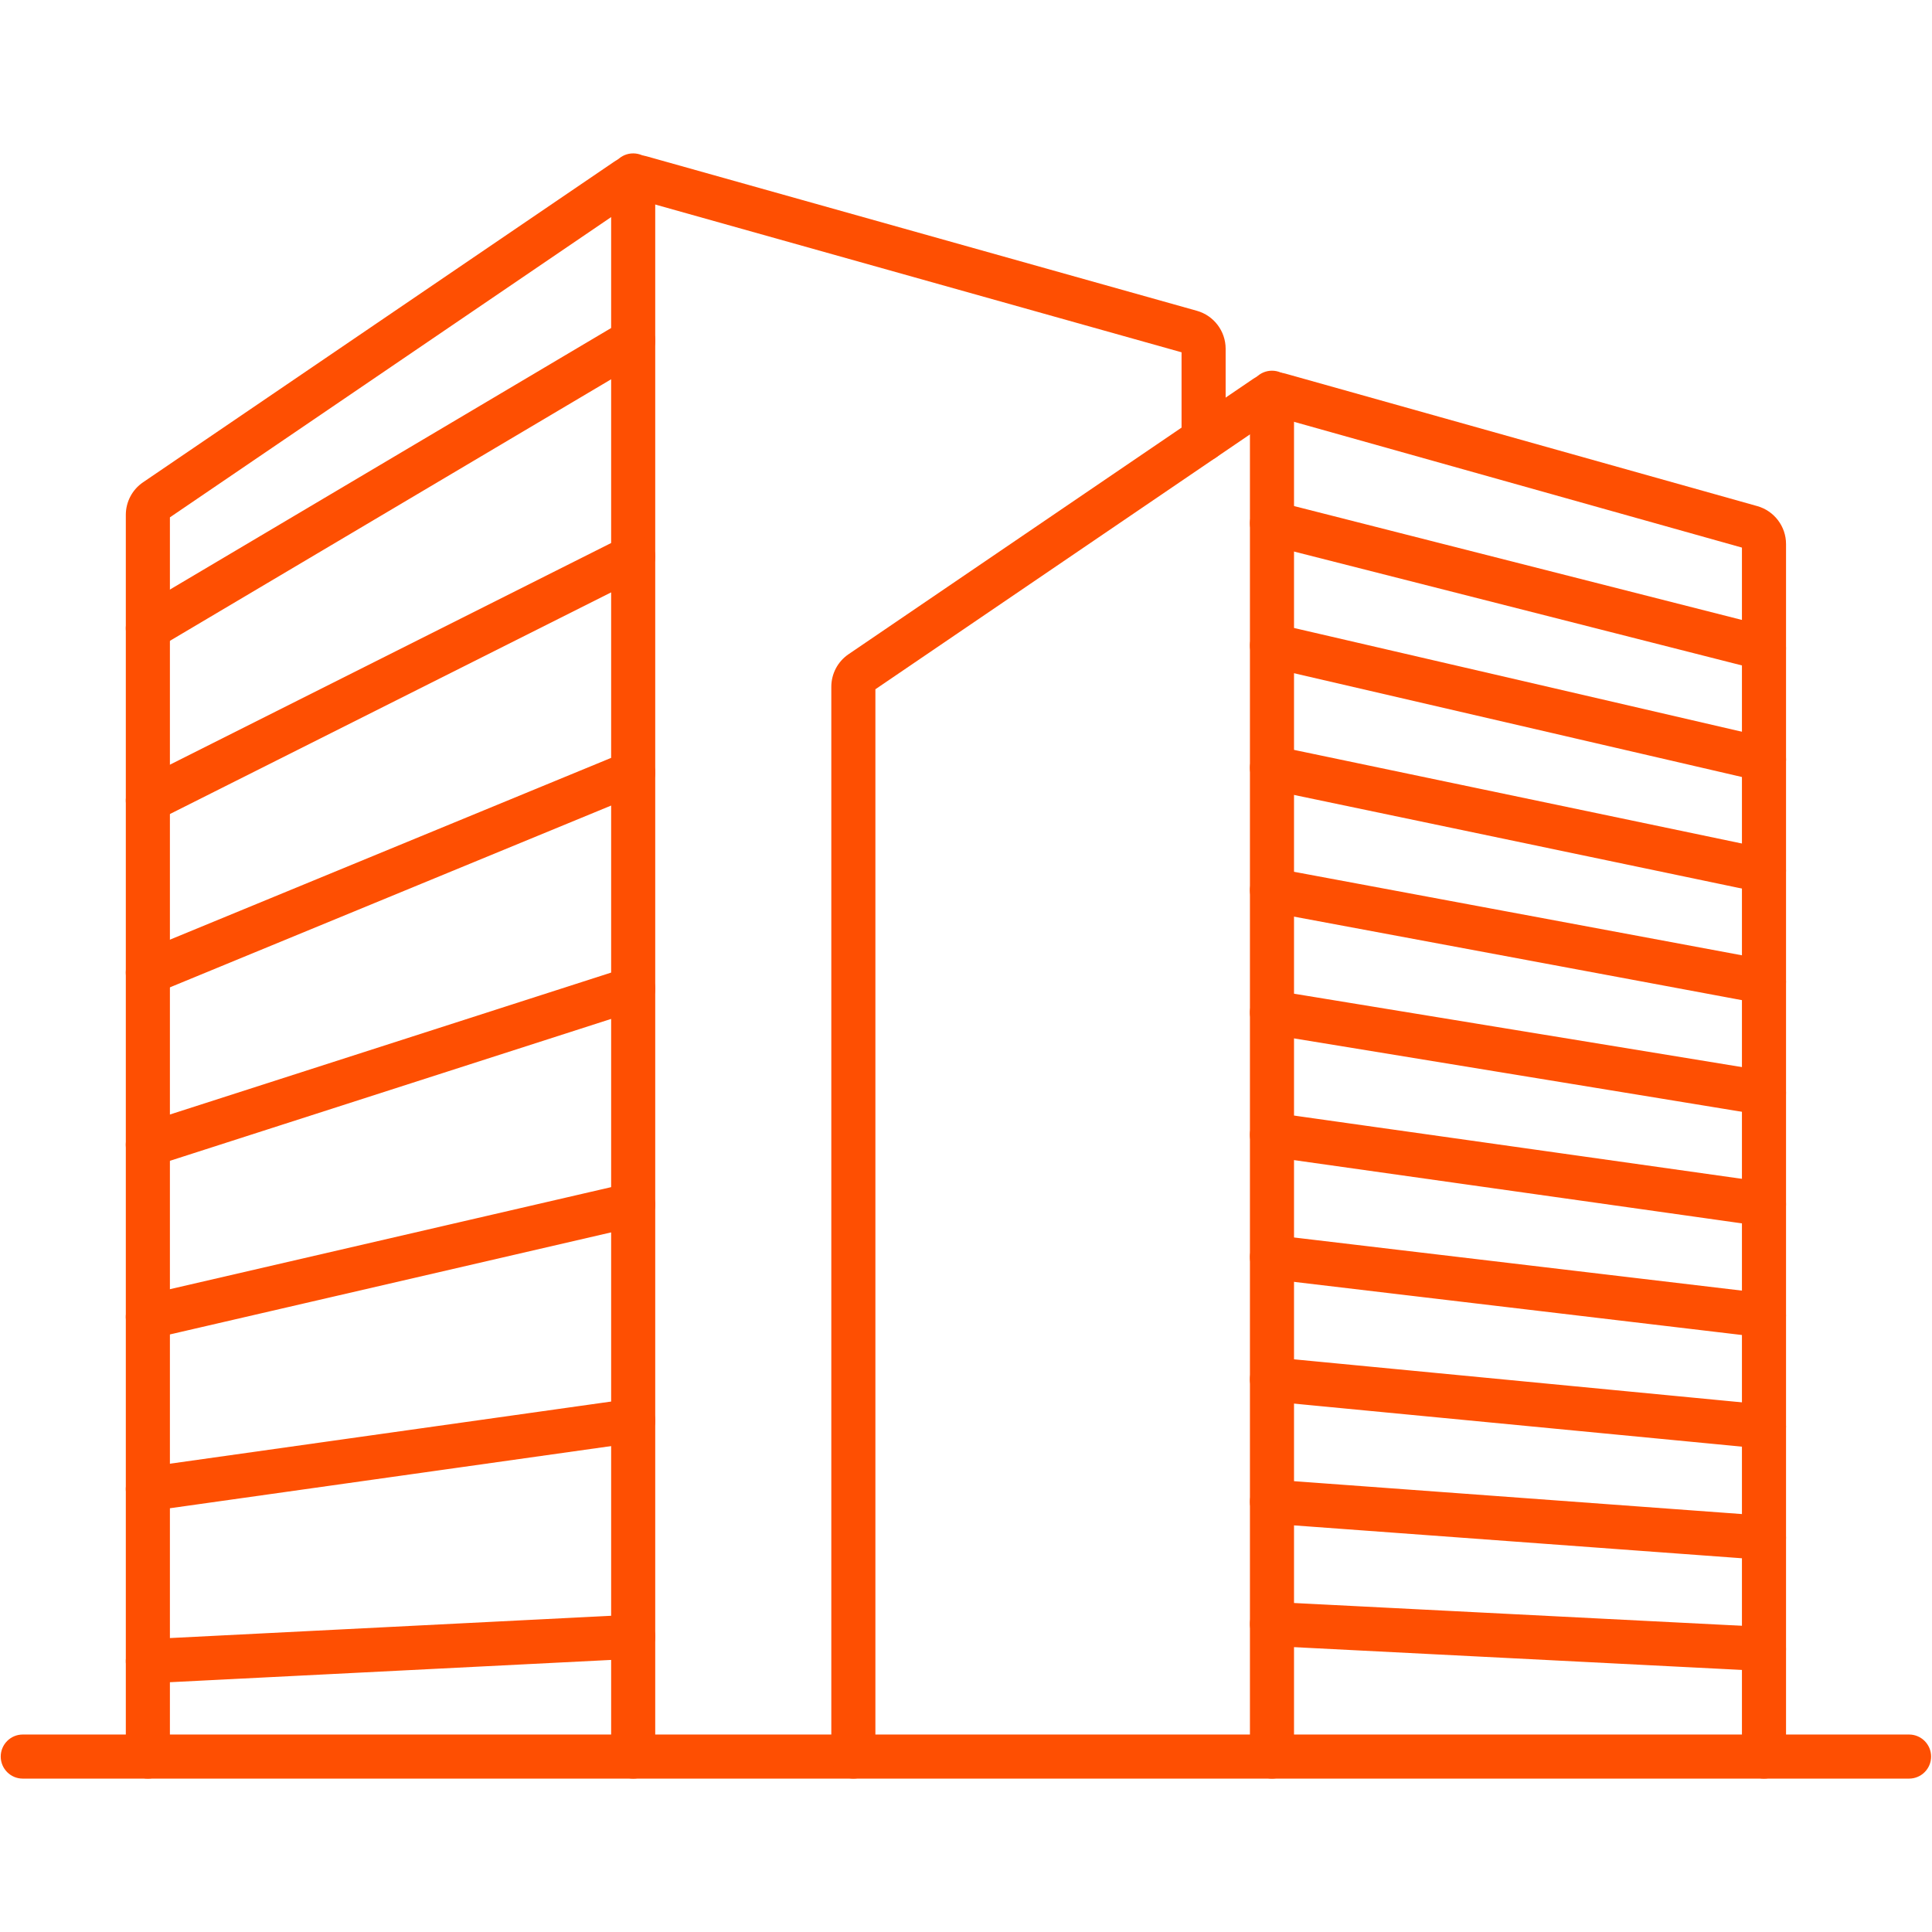 <?xml version="1.0" encoding="UTF-8"?> <svg xmlns="http://www.w3.org/2000/svg" xmlns:xlink="http://www.w3.org/1999/xlink" width="1080" zoomAndPan="magnify" viewBox="0 0 810 810" height="1080" preserveAspectRatio="xMidYMid meet" version="1.2"><defs><clipPath id="d2e34c3c5f"><path d="M 52 64.293 L 514 64.293 L 514 746 L 52 746 Z M 52 64.293 "></path></clipPath><clipPath id="896d5042f0"><path d="M 256 64.293 L 275 64.293 L 275 746 L 256 746 Z M 256 64.293 "></path></clipPath></defs><g id="b2d7740b5f"><path style=" stroke:none;fill-rule:nonzero;fill:#fe4f02;fill-opacity:1;" d="M 800.391 745.691 L 9.543 745.691 C 4.438 745.691 0.305 741.547 0.305 736.449 C 0.305 731.352 4.438 727.207 9.543 727.207 L 800.383 727.207 C 805.488 727.207 809.625 731.352 809.625 736.449 C 809.625 741.547 805.488 745.691 800.391 745.691 Z M 800.391 745.691 "></path><g clip-rule="nonzero" clip-path="url(#d2e34c3c5f)"><path style=" stroke:none;fill-rule:nonzero;fill:#fe4f02;fill-opacity:1;" d="M 61.992 745.691 C 56.887 745.691 52.75 741.547 52.75 736.449 L 52.75 215.859 C 52.75 210.387 55.453 205.281 59.973 202.203 L 257.473 67.812 C 261.535 65.062 266.555 64.262 271.242 65.574 L 501.801 130.305 C 508.898 132.289 513.855 138.828 513.855 146.203 L 513.855 184.172 C 513.855 189.277 509.715 193.414 504.617 193.414 C 499.516 193.414 495.375 189.27 495.375 184.172 L 495.375 147.703 L 267.105 83.613 L 71.234 216.902 L 71.234 736.441 C 71.234 741.547 67.098 745.691 61.992 745.691 Z M 61.992 745.691 "></path></g><path style=" stroke:none;fill-rule:nonzero;fill:#fe4f02;fill-opacity:1;" d="M 739.559 745.691 C 734.453 745.691 730.316 741.547 730.316 736.449 L 730.316 229.582 L 534.93 174.719 L 367.012 288.977 L 367.012 736.441 C 367.012 741.547 362.875 745.684 357.77 745.684 C 352.668 745.684 348.531 741.543 348.531 736.441 L 348.531 287.941 C 348.531 282.473 351.23 277.367 355.754 274.285 L 525.289 158.918 C 529.34 156.176 534.336 155.359 539.031 156.672 L 736.75 212.188 C 743.848 214.18 748.805 220.711 748.805 228.086 L 748.805 736.449 C 748.797 741.547 744.656 745.691 739.559 745.691 Z M 739.559 745.691 "></path><g clip-rule="nonzero" clip-path="url(#896d5042f0)"><path style=" stroke:none;fill-rule:nonzero;fill:#fe4f02;fill-opacity:1;" d="M 265.465 745.691 C 260.359 745.691 256.223 741.547 256.223 736.449 L 256.223 73.547 C 256.223 68.441 260.359 64.309 265.465 64.309 C 270.57 64.309 274.707 68.449 274.707 73.547 L 274.707 736.441 C 274.711 741.547 270.57 745.691 265.465 745.691 Z M 265.465 745.691 "></path></g><path style=" stroke:none;fill-rule:nonzero;fill:#fe4f02;fill-opacity:1;" d="M 533.281 745.691 C 528.176 745.691 524.039 741.547 524.039 736.449 L 524.039 164.66 C 524.039 159.555 528.184 155.418 533.281 155.418 C 538.383 155.418 542.523 159.562 542.523 164.66 L 542.523 736.449 C 542.523 741.547 538.387 745.691 533.281 745.691 Z M 533.281 745.691 "></path><path style=" stroke:none;fill-rule:nonzero;fill:#fe4f02;fill-opacity:1;" d="M 61.996 272.648 C 58.844 272.648 55.766 271.027 54.039 268.113 C 51.434 263.723 52.883 258.047 57.277 255.453 L 260.758 134.84 C 265.145 132.23 270.824 133.691 273.426 138.078 C 276.027 142.465 274.578 148.141 270.184 150.738 L 66.703 271.359 C 65.223 272.234 63.598 272.648 61.996 272.648 Z M 61.996 272.648 "></path><path style=" stroke:none;fill-rule:nonzero;fill:#fe4f02;fill-opacity:1;" d="M 61.996 344.832 C 58.617 344.832 55.352 342.965 53.734 339.738 C 51.441 335.18 53.281 329.613 57.844 327.324 L 261.324 225.102 C 265.875 222.816 271.441 224.656 273.73 229.211 C 276.02 233.77 274.184 239.332 269.621 241.625 L 66.141 343.848 C 64.805 344.52 63.391 344.832 61.996 344.832 Z M 61.996 344.832 "></path><path style=" stroke:none;fill-rule:nonzero;fill:#fe4f02;fill-opacity:1;" d="M 61.992 417.008 C 58.359 417.008 54.914 414.852 53.441 411.285 C 51.496 406.566 53.746 401.16 58.465 399.223 L 261.945 315.387 C 266.66 313.449 272.07 315.691 274.008 320.414 C 275.953 325.133 273.703 330.539 268.984 332.477 L 65.504 416.312 C 64.359 416.781 63.168 417.008 61.992 417.008 Z M 61.992 417.008 "></path><path style=" stroke:none;fill-rule:nonzero;fill:#fe4f02;fill-opacity:1;" d="M 61.984 489.188 C 58.082 489.188 54.449 486.695 53.188 482.773 C 51.621 477.918 54.297 472.707 59.156 471.148 L 262.637 405.703 C 267.496 404.148 272.703 406.812 274.27 411.672 C 275.836 416.523 273.16 421.734 268.301 423.297 L 64.82 488.742 C 63.875 489.047 62.926 489.188 61.984 489.188 Z M 61.984 489.188 "></path><path style=" stroke:none;fill-rule:nonzero;fill:#fe4f02;fill-opacity:1;" d="M 61.977 561.371 C 57.77 561.371 53.973 558.48 52.98 554.207 C 51.832 549.234 54.934 544.27 59.906 543.121 L 263.387 496.059 C 268.367 494.93 273.324 498.008 274.473 502.977 C 275.621 507.949 272.523 512.914 267.551 514.062 L 64.07 561.125 C 63.371 561.289 62.676 561.371 61.977 561.371 Z M 61.977 561.371 "></path><path style=" stroke:none;fill-rule:nonzero;fill:#fe4f02;fill-opacity:1;" d="M 61.977 633.547 C 57.445 633.547 53.488 630.215 52.836 625.594 C 52.125 620.543 55.645 615.863 60.695 615.152 L 264.176 586.484 C 269.25 585.746 273.91 589.285 274.621 594.352 C 275.332 599.402 271.812 604.086 266.758 604.793 L 63.277 633.461 C 62.84 633.516 62.41 633.547 61.977 633.547 Z M 61.977 633.547 "></path><path style=" stroke:none;fill-rule:nonzero;fill:#fe4f02;fill-opacity:1;" d="M 61.977 705.727 C 57.09 705.727 53.008 701.887 52.758 696.949 C 52.496 691.848 56.422 687.516 61.52 687.254 L 265 676.98 C 270.074 676.867 274.441 680.645 274.699 685.75 C 274.957 690.848 271.035 695.184 265.938 695.441 L 62.457 705.719 C 62.297 705.719 62.137 705.727 61.977 705.727 Z M 61.977 705.727 "></path><path style=" stroke:none;fill-rule:nonzero;fill:#fe4f02;fill-opacity:1;" d="M 739.562 281.047 C 738.812 281.047 738.051 280.953 737.281 280.758 L 531.004 228.312 C 526.051 227.059 523.066 222.027 524.32 217.078 C 525.574 212.129 530.594 209.152 535.555 210.395 L 741.828 262.84 C 746.781 264.098 749.77 269.129 748.512 274.074 C 747.449 278.262 743.688 281.047 739.562 281.047 Z M 739.562 281.047 "></path><path style=" stroke:none;fill-rule:nonzero;fill:#fe4f02;fill-opacity:1;" d="M 739.562 327.656 C 738.879 327.656 738.176 327.578 737.473 327.418 L 531.199 279.637 C 526.227 278.488 523.125 273.523 524.285 268.543 C 525.434 263.578 530.367 260.457 535.379 261.633 L 741.656 309.414 C 746.629 310.562 749.727 315.527 748.566 320.508 C 747.57 324.77 743.766 327.656 739.562 327.656 Z M 739.562 327.656 "></path><path style=" stroke:none;fill-rule:nonzero;fill:#fe4f02;fill-opacity:1;" d="M 739.562 374.273 C 738.934 374.273 738.301 374.215 737.664 374.074 L 531.391 330.957 C 526.391 329.906 523.191 325.008 524.234 320.016 C 525.281 315.008 530.207 311.781 535.168 312.859 L 741.441 355.977 C 746.441 357.027 749.641 361.926 748.598 366.918 C 747.691 371.285 743.848 374.273 739.562 374.273 Z M 739.562 374.273 "></path><path style=" stroke:none;fill-rule:nonzero;fill:#fe4f02;fill-opacity:1;" d="M 739.562 420.887 C 739 420.887 738.434 420.84 737.859 420.727 L 531.582 382.266 C 526.57 381.332 523.258 376.504 524.195 371.484 C 525.129 366.469 529.949 363.148 534.977 364.098 L 741.25 402.555 C 746.262 403.492 749.574 408.316 748.641 413.336 C 747.809 417.785 743.934 420.887 739.562 420.887 Z M 739.562 420.887 "></path><path style=" stroke:none;fill-rule:nonzero;fill:#fe4f02;fill-opacity:1;" d="M 739.562 467.512 C 739.066 467.512 738.566 467.477 738.059 467.391 L 531.781 433.594 C 526.742 432.77 523.324 428.016 524.152 422.977 C 524.984 417.938 529.758 414.5 534.77 415.348 L 741.043 449.148 C 746.082 449.969 749.504 454.723 748.672 459.762 C 747.93 464.289 744.012 467.512 739.562 467.512 Z M 739.562 467.512 "></path><path style=" stroke:none;fill-rule:nonzero;fill:#fe4f02;fill-opacity:1;" d="M 739.562 514.121 C 739.133 514.121 738.695 514.09 738.258 514.027 L 531.98 484.898 C 526.93 484.18 523.402 479.508 524.121 474.449 C 524.836 469.391 529.531 465.91 534.57 466.586 L 740.844 495.719 C 745.898 496.434 749.422 501.109 748.707 506.168 C 748.055 510.789 744.098 514.121 739.562 514.121 Z M 739.562 514.121 "></path><path style=" stroke:none;fill-rule:nonzero;fill:#fe4f02;fill-opacity:1;" d="M 739.562 560.738 C 739.199 560.738 738.832 560.719 738.461 560.672 L 532.188 536.203 C 527.121 535.598 523.496 531.004 524.102 525.938 C 524.699 520.875 529.301 517.25 534.363 517.852 L 740.641 542.324 C 745.703 542.926 749.328 547.52 748.727 552.586 C 748.18 557.285 744.184 560.738 739.562 560.738 Z M 739.562 560.738 "></path><path style=" stroke:none;fill-rule:nonzero;fill:#fe4f02;fill-opacity:1;" d="M 739.562 607.355 C 739.273 607.355 738.965 607.344 738.668 607.316 L 532.395 587.5 C 527.312 587.016 523.59 582.5 524.074 577.418 C 524.559 572.336 529.02 568.559 534.16 569.098 L 740.434 588.914 C 745.512 589.398 749.238 593.914 748.754 599 C 748.301 603.777 744.27 607.355 739.562 607.355 Z M 739.562 607.355 "></path><path style=" stroke:none;fill-rule:nonzero;fill:#fe4f02;fill-opacity:1;" d="M 739.562 653.969 C 739.34 653.969 739.105 653.961 738.879 653.941 L 532.605 638.797 C 527.508 638.426 523.688 634 524.062 628.906 C 524.434 623.809 528.934 619.949 533.953 620.363 L 740.227 635.504 C 745.328 635.879 749.145 640.305 748.773 645.398 C 748.422 650.266 744.363 653.969 739.562 653.969 Z M 739.562 653.969 "></path><path style=" stroke:none;fill-rule:nonzero;fill:#fe4f02;fill-opacity:1;" d="M 739.562 700.586 C 739.406 700.586 739.254 700.578 739.086 700.574 L 532.812 690.082 C 527.711 689.824 523.789 685.484 524.047 680.383 C 524.305 675.285 528.504 671.355 533.746 671.621 L 740.023 682.109 C 745.121 682.371 749.043 686.711 748.785 691.809 C 748.531 696.754 744.449 700.586 739.562 700.586 Z M 739.562 700.586 "></path></g></svg> 